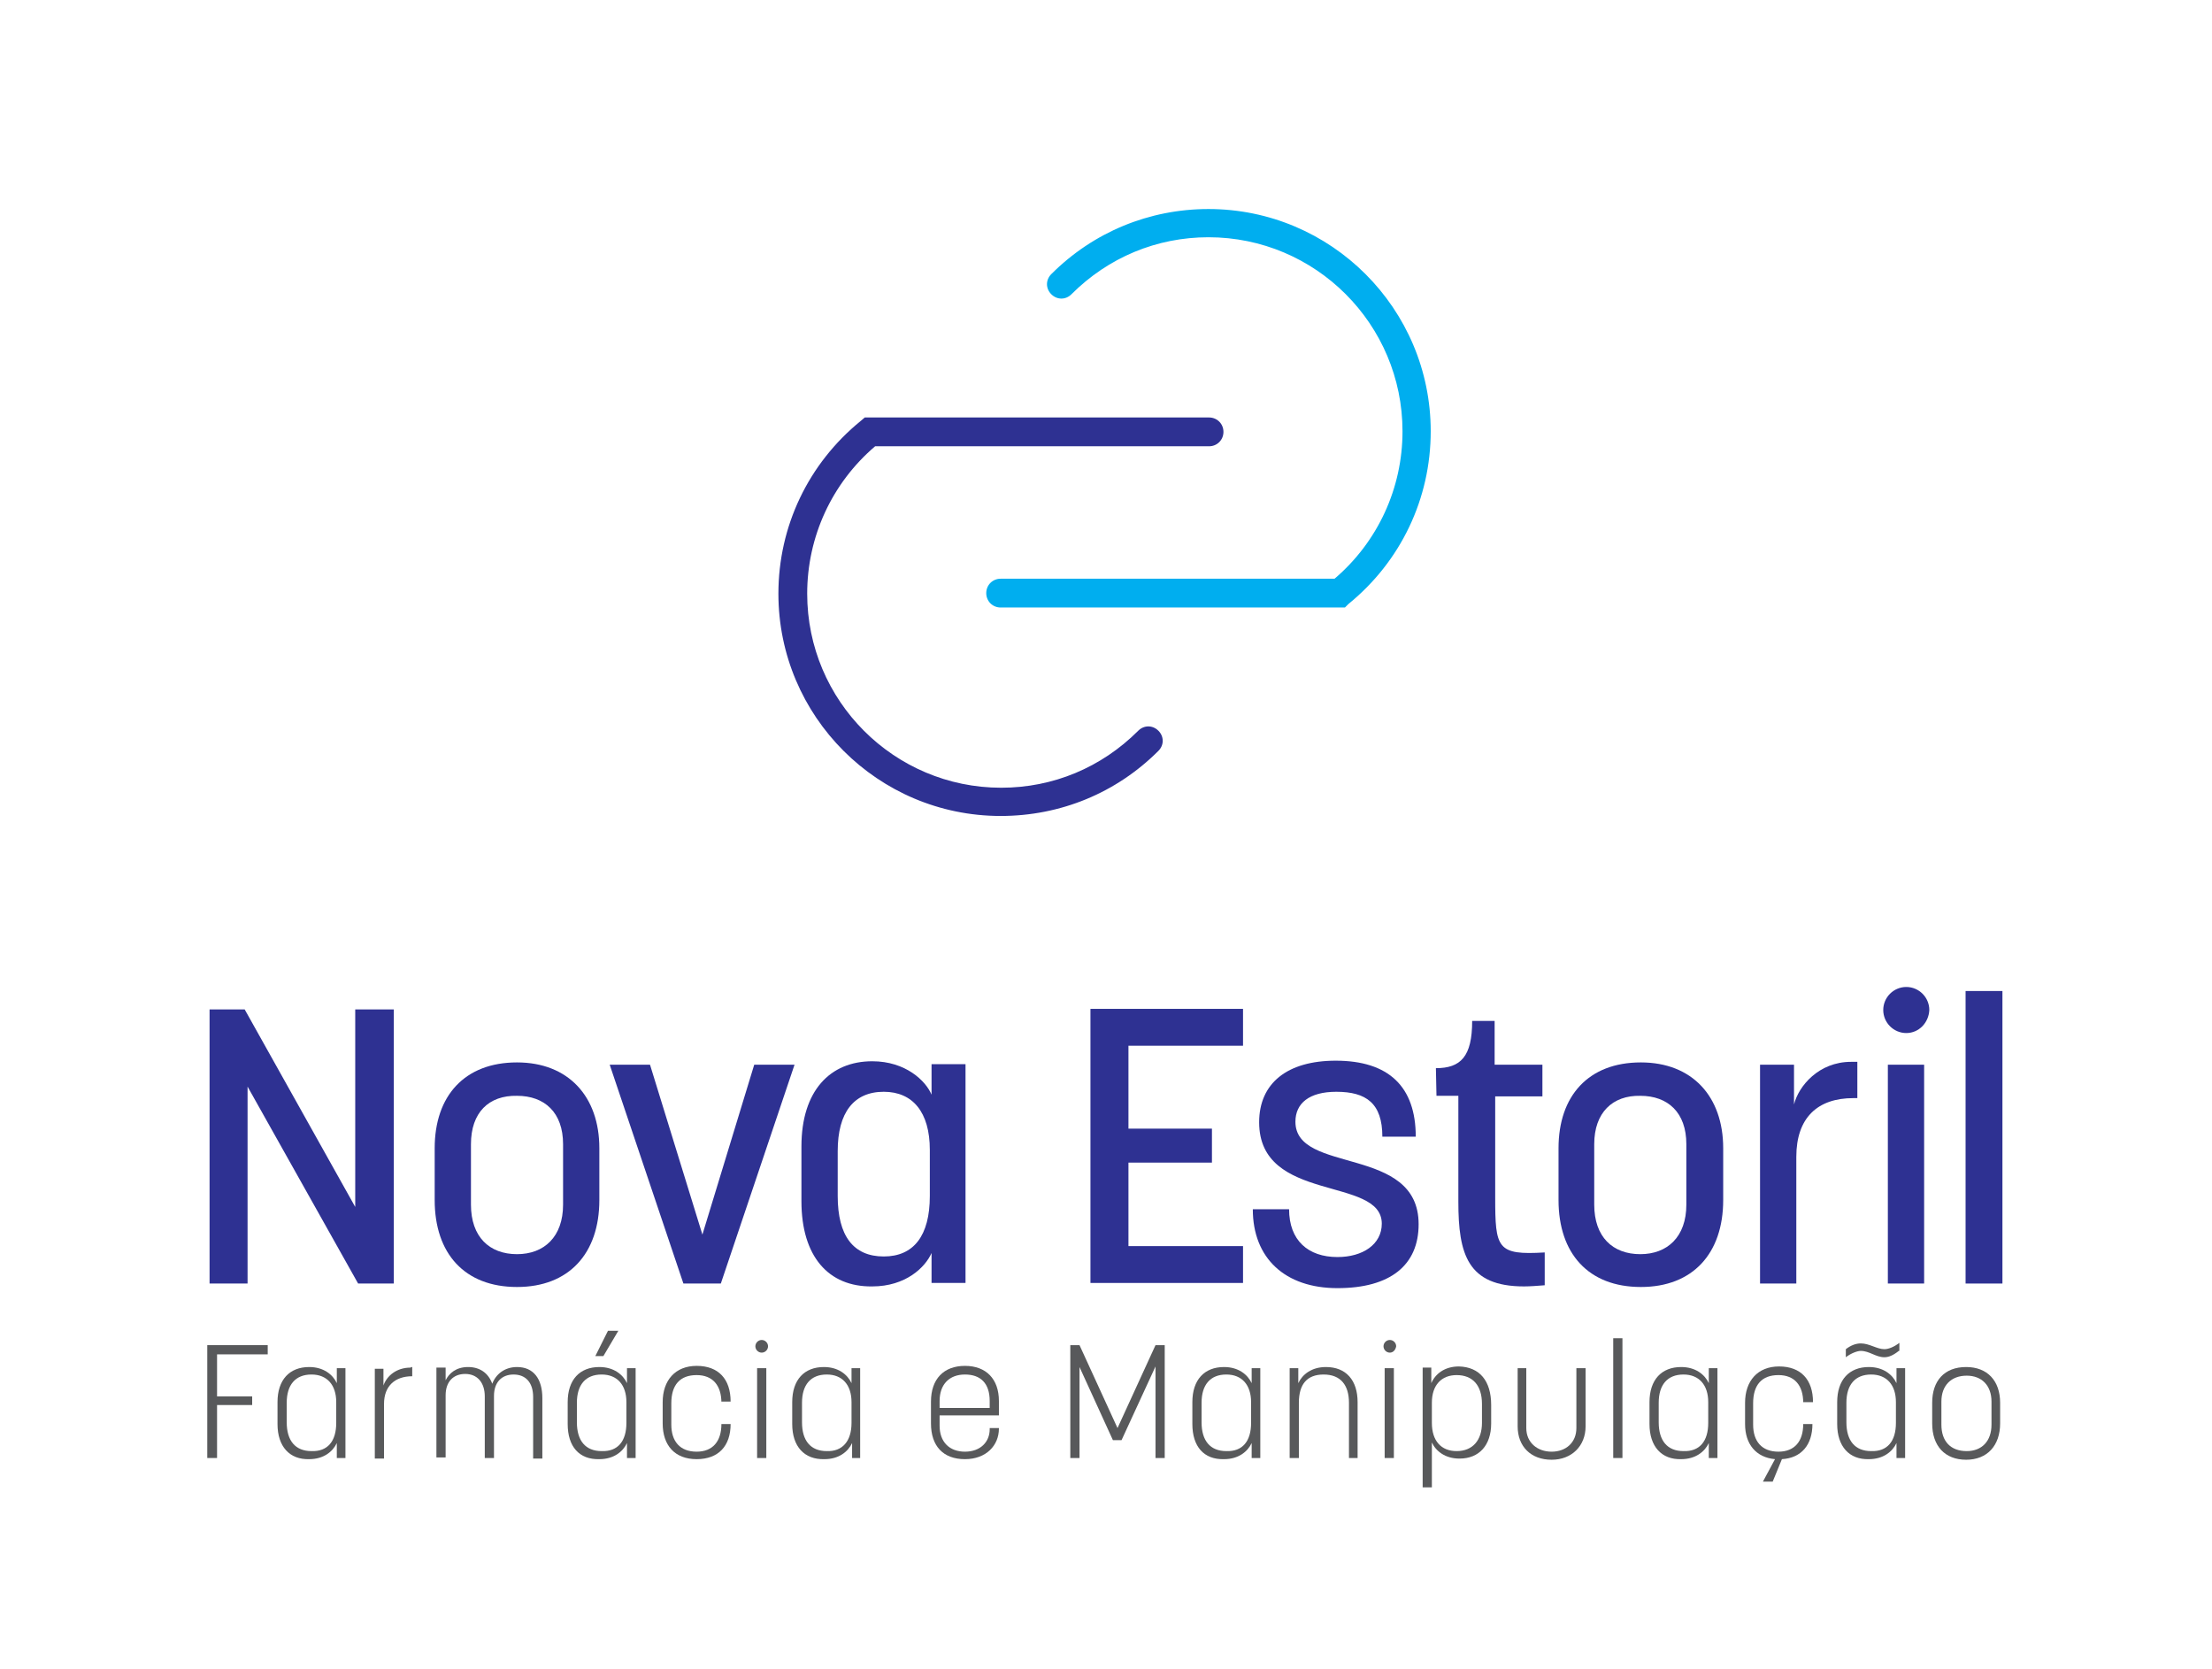 <?xml version="1.0" encoding="utf-8"?>
<!-- Generator: Adobe Illustrator 27.9.0, SVG Export Plug-In . SVG Version: 6.00 Build 0)  -->
<svg version="1.1" id="Layer_1" xmlns="http://www.w3.org/2000/svg" xmlns:xlink="http://www.w3.org/1999/xlink" x="0px" y="0px"
	 viewBox="0 0 384.2 289.9" style="enable-background:new 0 0 384.2 289.9;" xml:space="preserve">
<style type="text/css">
	.st0{fill:#00AEEF;}
	.st1{fill:#2E3192;}
	.st2{fill:none;stroke:#FFFFFF;stroke-width:0.954;stroke-miterlimit:10;}
	.st3{fill:none;stroke:#000000;stroke-width:0.25;stroke-miterlimit:10;}
	.st4{fill:none;stroke:#FFFFFF;stroke-width:0.416;stroke-miterlimit:10;}
	.st5{fill:none;stroke:#FFFFFF;stroke-width:0.138;stroke-miterlimit:10;}
	.st6{fill:none;stroke:#FFFFFF;stroke-width:0.832;stroke-miterlimit:10;}
	.st7{fill:none;stroke:#FFFFFF;stroke-width:0.826;stroke-miterlimit:10;}
	.st8{fill:none;stroke:#00AEEF;stroke-width:5;stroke-linecap:round;stroke-miterlimit:10;}
	.st9{fill:none;stroke:#2E3192;stroke-width:5;stroke-linecap:round;stroke-miterlimit:10;}
	.st10{fill:#58595B;}
</style>
<g>
	<g>
		<g>
			<path class="st1" d="M62.2,222.9L43,188.7v34.2h-6.6v-47.6h6.1l19.2,34.3v-34.3h6.7v47.6H62.2z"/>
			<path class="st1" d="M75.5,208.4v-9c0-9.1,5.2-14.9,14.3-14.9c8.9,0,14.3,5.9,14.3,14.9v9c0,9.3-5.3,15.1-14.3,15.1
				C80.7,223.5,75.5,217.7,75.5,208.4z M81.8,198.7v10.5c0,5.6,3.2,8.6,8,8.6c4.7,0,8-3,8-8.6v-10.5c0-5.5-3.2-8.4-8-8.4
				C84.9,190.2,81.8,193.2,81.8,198.7z"/>
			<path class="st1" d="M118.7,222.9l-12.8-38h7l9.1,29.5l9-29.5h7l-12.8,38H118.7z"/>
			<path class="st1" d="M139.2,208.6v-9.5c0-9.7,5-14.8,12.3-14.8c5.8,0,9.3,3.4,10.3,5.8v-5.3h5.9v38h-5.9v-5.2
				c-1.1,2.5-4.5,5.8-10.3,5.8C143.9,223.5,139.2,218.2,139.2,208.6z M161.5,207.7v-8c0-6.6-3-10.1-8-10.1c-5.2,0-8,3.6-8,10.3v7.8
				c0,6.9,2.7,10.5,8,10.5C158.7,218.2,161.5,214.6,161.5,207.7z"/>
			<path class="st1" d="M196,216.4h19.9v6.4h-26.5v-47.6h26.5v6.4H196V196h14.5v5.9H196V216.4z"/>
			<path class="st1" d="M240.1,197.4c0-5.8-2.8-7.8-8-7.8c-4.7,0-7.1,2-7.1,5.2c0,9.2,21.4,4,21.4,17.8c0,7.1-4.9,11.1-14.1,11.1
				c-9.1,0-14.7-5.2-14.7-13.7h6.3c0,5.4,3.3,8.3,8.4,8.3c4.4,0,7.7-2.2,7.7-5.8c0-8.3-21.3-3.5-21.3-17.6c0-6.8,4.9-10.7,13.3-10.7
				c9.2,0,13.9,4.5,13.9,13.2H240.1z"/>
			<path class="st1" d="M268,190.4h-8.3v17.5c0,8.9,0.3,10.1,8.6,9.6v5.7c-1.3,0.1-2.5,0.2-3.6,0.2c-9.8,0-11.4-5.6-11.4-14.7v-18.4
				h-3.8l-0.1-4.8c4.3,0,6.3-2,6.3-8.2h3.9v7.6h8.3V190.4z"/>
			<path class="st1" d="M270.7,208.4v-9c0-9.1,5.2-14.9,14.3-14.9c8.9,0,14.3,5.9,14.3,14.9v9c0,9.3-5.3,15.1-14.3,15.1
				C275.9,223.5,270.7,217.7,270.7,208.4z M276.9,198.7v10.5c0,5.6,3.2,8.6,8,8.6c4.7,0,8-3,8-8.6v-10.5c0-5.5-3.2-8.4-8-8.4
				C280.1,190.2,276.9,193.2,276.9,198.7z"/>
			<path class="st1" d="M322.6,184.4v6.3h-0.7c-6.2,0-9.9,3.4-9.9,10.2v22h-6.3v-38h5.9v6.9c0.8-3.2,4.3-7.4,9.9-7.4H322.6z"/>
			<path class="st1" d="M331.1,179.4c-2.2,0-4-1.8-4-4c0-2.2,1.8-4,4-4c2.2,0,4,1.8,4,4C335,177.6,333.3,179.4,331.1,179.4z
				 M327.9,222.9v-38h6.3v38H327.9z"/>
			<path class="st1" d="M347.8,172.1v50.8h-6.4v-50.8H347.8z"/>
		</g>
		<g>
			<path class="st10" d="M37.6,253.2H36v-19.6h10.5v1.6h-8.8v7.3h6.1v1.5h-6.1V253.2z"/>
			<path class="st10" d="M48.2,247.3v-3.8c0-3.9,2.1-6.1,5.5-6.1c2.5,0,4.1,1.3,4.8,2.8v-2.6H60v15.6h-1.5v-2.6
				c-0.7,1.5-2.3,2.8-4.8,2.8C50.3,253.5,48.2,251.2,48.2,247.3z M58.4,247.1v-3.6c0-3-1.6-4.8-4.3-4.8c-2.8,0-4.3,1.8-4.3,4.9v3.4
				c0,3.2,1.5,5,4.3,5C56.9,252.1,58.4,250.3,58.4,247.1z"/>
			<path class="st10" d="M71.6,237.4v1.6c-3,0-4.9,1.7-4.9,4.8v9.5h-1.6v-15.6h1.5v2.9c0.6-1.7,2.3-3.1,4.7-3.1
				C71.4,237.4,71.6,237.4,71.6,237.4z"/>
			<path class="st10" d="M77.4,237.6v2.1c0.6-1.2,1.8-2.3,3.9-2.3c2,0,3.5,1,4.2,2.9c0.6-1.6,2.1-2.9,4.3-2.9c2.9,0,4.4,2.1,4.4,5.4
				v10.5h-1.6v-10.7c0-2.4-1.2-3.9-3.4-3.9c-2.1,0-3.4,1.4-3.4,3.7v10.8h-1.6v-10.7c0-2.4-1.3-3.9-3.4-3.9c-2.1,0-3.4,1.4-3.4,3.7
				v10.8h-1.6v-15.6H77.4z"/>
			<path class="st10" d="M98.6,247.3v-3.8c0-3.9,2.1-6.1,5.5-6.1c2.5,0,4.1,1.3,4.8,2.8v-2.6h1.5v15.6h-1.5v-2.6
				c-0.7,1.5-2.3,2.8-4.8,2.8C100.6,253.5,98.6,251.2,98.6,247.3z M108.8,247.1v-3.6c0-3-1.6-4.8-4.3-4.8c-2.8,0-4.3,1.8-4.3,4.9
				v3.4c0,3.2,1.5,5,4.3,5C107.3,252.1,108.8,250.3,108.8,247.1z M103.4,235.5l2.2-4.4h1.8l-2.6,4.4H103.4z"/>
			<path class="st10" d="M125.3,243.6c0-3-1.5-4.8-4.3-4.8c-2.9,0-4.4,1.7-4.4,4.9v3.7c0,2.9,1.5,4.7,4.4,4.7c2.8,0,4.3-1.8,4.3-4.8
				h1.6c0,3.8-2.1,6.1-5.9,6.1c-3.8,0-5.9-2.4-5.9-6.2v-3.7c0-3.8,2.2-6.3,5.9-6.3c3.8,0,5.9,2.3,5.9,6.2H125.3z"/>
			<path class="st10" d="M132.3,234.9c-0.6,0-1.1-0.5-1.1-1.1c0-0.6,0.5-1.1,1.1-1.1s1.1,0.5,1.1,1.1
				C133.4,234.4,132.9,234.9,132.3,234.9z M131.5,253.2v-15.6h1.6v15.6H131.5z"/>
			<path class="st10" d="M137.6,247.3v-3.8c0-3.9,2.1-6.1,5.5-6.1c2.5,0,4.1,1.3,4.8,2.8v-2.6h1.5v15.6H148v-2.6
				c-0.7,1.5-2.3,2.8-4.8,2.8C139.7,253.5,137.6,251.2,137.6,247.3z M147.9,247.1v-3.6c0-3-1.6-4.8-4.3-4.8c-2.8,0-4.3,1.8-4.3,4.9
				v3.4c0,3.2,1.5,5,4.3,5C146.3,252.1,147.9,250.3,147.9,247.1z"/>
			<path class="st10" d="M173.5,245.8h-10.3v1.8c0,2.8,1.7,4.5,4.4,4.5c2.7,0,4.3-1.7,4.3-3.9v-0.2h1.6v0.1c0,2.9-2.2,5.3-5.9,5.3
				c-3.8,0-5.9-2.3-5.9-6.2v-3.8c0-3.9,2.2-6.2,5.9-6.2c3.7,0,5.9,2.3,5.9,6.1V245.8z M163.2,244.5h8.7v-1.2c0-3.1-1.6-4.6-4.3-4.6
				c-2.7,0-4.4,1.7-4.4,4.6V244.5z"/>
			<path class="st10" d="M193.3,250.1l-5.8-12.7v15.8h-1.6v-19.6h1.6l6.6,14.4l6.6-14.4h1.6v19.6h-1.6v-15.9l-5.9,12.8H193.3z"/>
			<path class="st10" d="M207.1,247.3v-3.8c0-3.9,2.1-6.1,5.5-6.1c2.5,0,4.1,1.3,4.8,2.8v-2.6h1.5v15.6h-1.5v-2.6
				c-0.7,1.5-2.3,2.8-4.8,2.8C209.1,253.5,207.1,251.2,207.1,247.3z M217.3,247.1v-3.6c0-3-1.6-4.8-4.3-4.8c-2.8,0-4.3,1.8-4.3,4.9
				v3.4c0,3.2,1.5,5,4.3,5C215.8,252.1,217.3,250.3,217.3,247.1z"/>
			<path class="st10" d="M234.3,253.2v-9.6c0-3-1.4-4.9-4.4-4.9c-2.9,0-4.3,1.7-4.3,4.9v9.6H224v-15.6h1.5v2.6
				c0.7-1.5,2.3-2.8,4.8-2.8c3.5,0,5.5,2.3,5.5,6.1v9.7H234.3z"/>
			<path class="st10" d="M241.4,234.9c-0.6,0-1.1-0.5-1.1-1.1c0-0.6,0.5-1.1,1.1-1.1c0.6,0,1.1,0.5,1.1,1.1
				C242.4,234.4,242,234.9,241.4,234.9z M240.5,253.2v-15.6h1.6v15.6H240.5z"/>
			<path class="st10" d="M259,244v3.2c0,3.8-2.1,6.1-5.5,6.1c-2.5,0-4.1-1.3-4.8-2.8v7.8h-1.6v-20.8h1.5v2.7
				c0.7-1.6,2.3-2.9,4.8-2.9C257,237.4,259,239.8,259,244z M248.7,243.6v3.5c0,3.1,1.6,4.9,4.3,4.9c2.8,0,4.4-1.9,4.4-4.9v-3.3
				c0-3.2-1.6-5-4.4-5C250.4,238.8,248.7,240.5,248.7,243.6z"/>
			<path class="st10" d="M265.1,237.6V248c0,2.5,1.9,4.1,4.4,4.1c2.5,0,4.3-1.6,4.3-4.1v-10.4h1.6v10.1c0,3.4-2.4,5.8-5.9,5.8
				c-3.6,0-5.9-2.3-5.9-5.8v-10.1H265.1z"/>
			<path class="st10" d="M281.8,232.4v20.8h-1.6v-20.8H281.8z"/>
			<path class="st10" d="M286.5,247.3v-3.8c0-3.9,2.1-6.1,5.5-6.1c2.5,0,4.1,1.3,4.8,2.8v-2.6h1.5v15.6h-1.5v-2.6
				c-0.7,1.5-2.3,2.8-4.8,2.8C288.6,253.5,286.5,251.2,286.5,247.3z M296.7,247.1v-3.6c0-3-1.6-4.8-4.3-4.8c-2.8,0-4.3,1.8-4.3,4.9
				v3.4c0,3.2,1.5,5,4.3,5C295.2,252.1,296.7,250.3,296.7,247.1z"/>
			<path class="st10" d="M313.2,243.6c0-3-1.5-4.8-4.3-4.8c-2.9,0-4.4,1.7-4.4,4.9v3.7c0,2.9,1.5,4.7,4.4,4.7c2.8,0,4.3-1.8,4.3-4.8
				h1.6c0,3.6-1.9,5.9-5.3,6.1l-1.6,3.9h-1.7l2.1-3.9c-3.3-0.3-5.2-2.6-5.2-6.1v-3.7c0-3.8,2.2-6.3,5.9-6.3c3.8,0,5.9,2.3,5.9,6.2
				H313.2z"/>
			<path class="st10" d="M319.1,247.3v-3.8c0-3.9,2.1-6.1,5.5-6.1c2.5,0,4.1,1.3,4.8,2.8v-2.6h1.5v15.6h-1.5v-2.6
				c-0.7,1.5-2.3,2.8-4.8,2.8C321.2,253.5,319.1,251.2,319.1,247.3z M329.8,234.6c-1,0.8-1.8,1.1-2.5,1.1c-1.5,0-2.6-1.1-4.1-1.1
				c-0.6,0-1.7,0.4-2.6,1.1v-1.4c0.9-0.7,1.8-1,2.6-1c1.5,0,2.8,1,4.1,1c0.7,0,1.7-0.4,2.6-1.1V234.6z M329.3,247.1v-3.6
				c0-3-1.6-4.8-4.3-4.8c-2.8,0-4.3,1.8-4.3,4.9v3.4c0,3.2,1.5,5,4.3,5C327.8,252.1,329.3,250.3,329.3,247.1z"/>
			<path class="st10" d="M335.6,247.2v-3.6c0-3.8,2.1-6.2,5.9-6.2c3.7,0,5.9,2.4,5.9,6.2v3.6c0,3.8-2.2,6.3-5.9,6.3
				C337.8,253.5,335.6,251.1,335.6,247.2z M345.9,247.4v-4c0-2.8-1.7-4.5-4.3-4.5c-2.7,0-4.4,1.7-4.4,4.5v4c0,2.9,1.6,4.6,4.4,4.6
				C344.2,252,345.9,250.3,345.9,247.4z"/>
		</g>
	</g>
	<g>
		<g>
			<path class="st0" d="M233.6,105.5h-59.8c-1.4,0-2.5-1.1-2.5-2.5c0-1.4,1.1-2.5,2.5-2.5h58c7.5-6.4,11.8-15.7,11.8-25.6
				c0-18.6-15.1-33.7-33.7-33.7c-9,0-17.4,3.5-23.8,9.9c-1,1-2.5,1-3.5,0c-1-1-1-2.5,0-3.5c7.3-7.3,17-11.3,27.3-11.3
				c21.3,0,38.6,17.3,38.6,38.6c0,11.7-5.2,22.6-14.3,30L233.6,105.5z"/>
		</g>
		<g>
			<path class="st1" d="M173.8,141.7c-21.3,0-38.6-17.3-38.6-38.6c0-11.7,5.2-22.6,14.3-30l0.7-0.6H210c1.4,0,2.5,1.1,2.5,2.5
				s-1.1,2.5-2.5,2.5h-58c-7.5,6.4-11.8,15.7-11.8,25.6c0,18.6,15.1,33.7,33.7,33.7c9,0,17.4-3.5,23.8-9.9c1-1,2.5-1,3.5,0
				c1,1,1,2.5,0,3.5C193.9,137.7,184.2,141.7,173.8,141.7z"/>
		</g>
	</g>
</g>
</svg>
